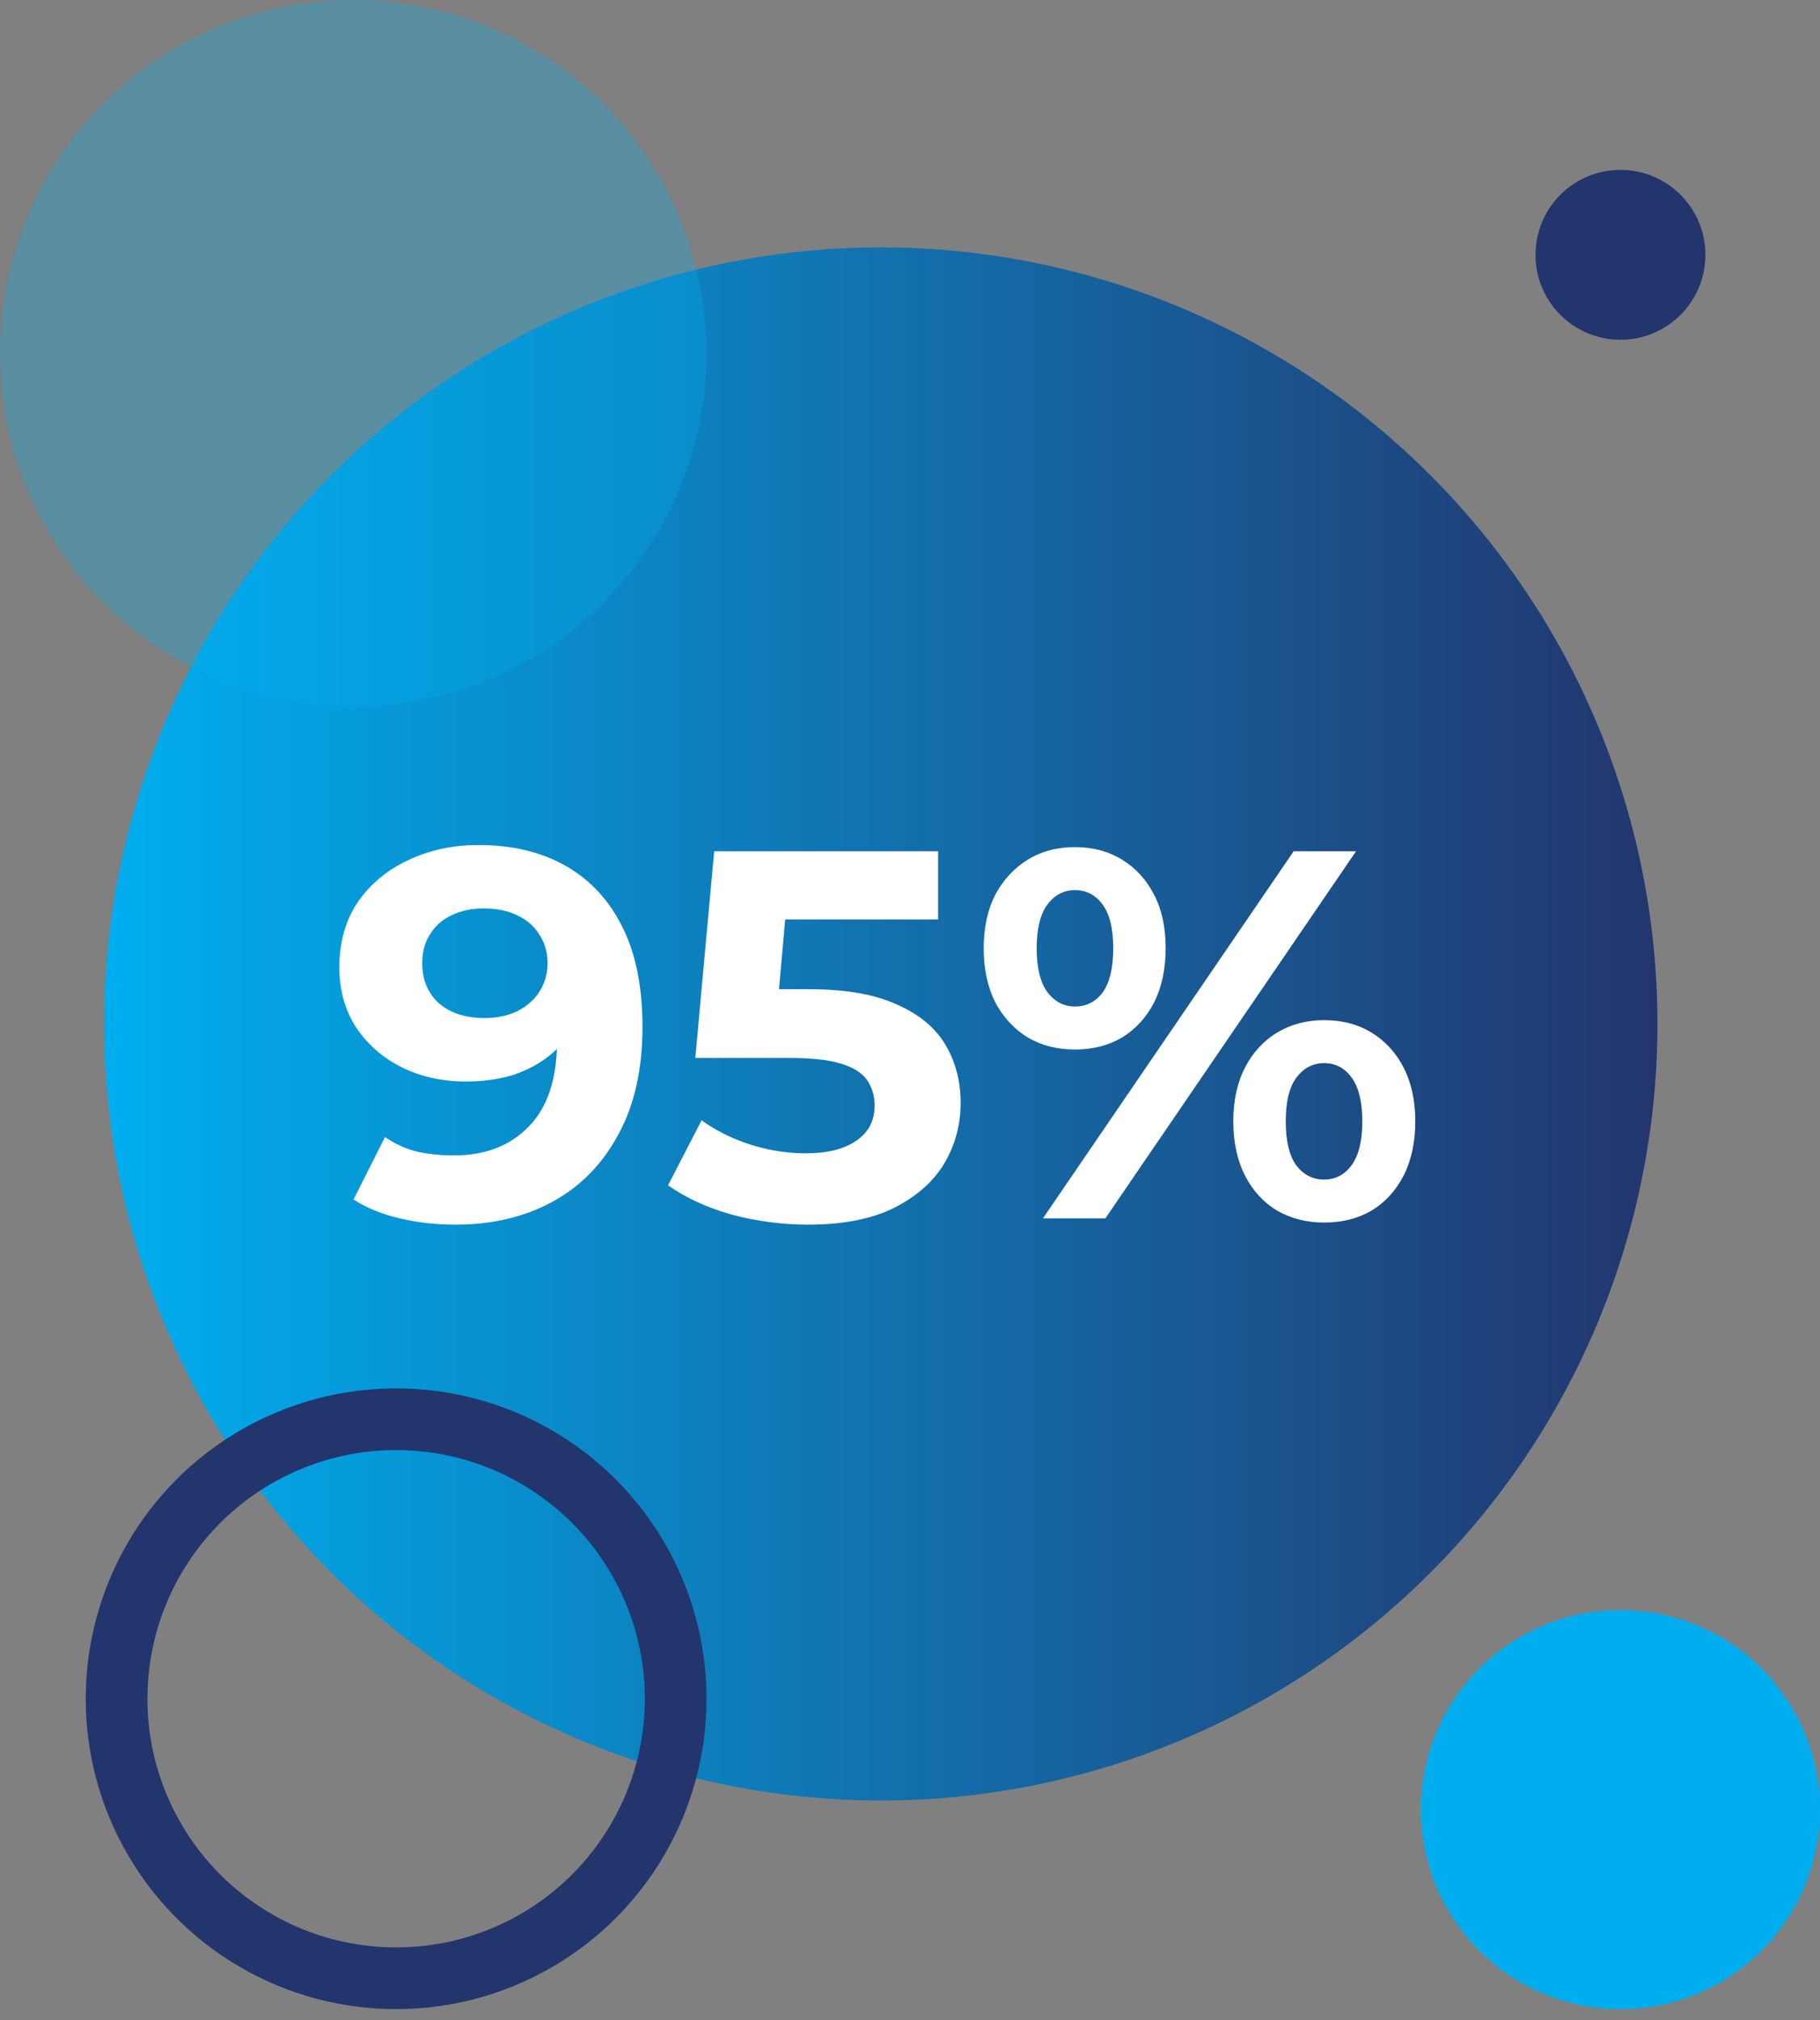 <svg width="118" height="131" viewBox="0 0 118 131" fill="none" xmlns="http://www.w3.org/2000/svg">
<rect x="0" y="0" width="118" height="131" fill="#808080" stroke="none"/>
<circle cx="57.108" cy="66.394" r="50.354" fill="url(#paint0_linear_42_3)"/>
<circle cx="105.062" cy="16.523" r="5.508" fill="#23356D"/>
<path d="M29.517 79.408C28.271 79.408 27.069 79.272 25.913 79C24.757 78.728 23.76 78.32 22.921 77.776L24.961 73.73C25.619 74.183 26.321 74.501 27.069 74.682C27.817 74.841 28.599 74.92 29.415 74.92C31.455 74.92 33.076 74.297 34.277 73.05C35.501 71.803 36.113 69.956 36.113 67.508C36.113 67.1 36.102 66.647 36.079 66.148C36.057 65.649 36 65.151 35.909 64.652L37.405 66.08C37.02 66.964 36.476 67.712 35.773 68.324C35.071 68.913 34.255 69.367 33.325 69.684C32.396 69.979 31.353 70.126 30.197 70.126C28.679 70.126 27.296 69.82 26.049 69.208C24.825 68.596 23.839 67.735 23.091 66.624C22.366 65.513 22.003 64.21 22.003 62.714C22.003 61.082 22.4 59.677 23.193 58.498C24.009 57.319 25.097 56.413 26.457 55.778C27.84 55.121 29.359 54.792 31.013 54.792C33.212 54.792 35.105 55.245 36.691 56.152C38.278 57.059 39.502 58.385 40.363 60.13C41.225 61.853 41.655 64.006 41.655 66.59C41.655 69.333 41.134 71.656 40.091 73.56C39.071 75.464 37.655 76.915 35.841 77.912C34.028 78.909 31.92 79.408 29.517 79.408ZM31.421 66.012C32.215 66.012 32.917 65.865 33.529 65.57C34.164 65.253 34.651 64.822 34.991 64.278C35.331 63.734 35.501 63.122 35.501 62.442C35.501 61.762 35.331 61.161 34.991 60.64C34.674 60.096 34.209 59.677 33.597 59.382C32.985 59.065 32.237 58.906 31.353 58.906C30.56 58.906 29.869 59.053 29.279 59.348C28.69 59.62 28.225 60.028 27.885 60.572C27.545 61.093 27.375 61.717 27.375 62.442C27.375 63.53 27.738 64.403 28.463 65.06C29.211 65.695 30.197 66.012 31.421 66.012ZM52.39 79.408C50.735 79.408 49.092 79.193 47.46 78.762C45.85 78.309 44.468 77.674 43.312 76.858L45.488 72.642C46.394 73.299 47.437 73.821 48.616 74.206C49.817 74.591 51.03 74.784 52.254 74.784C53.636 74.784 54.724 74.512 55.518 73.968C56.311 73.424 56.708 72.665 56.708 71.69C56.708 71.078 56.549 70.534 56.232 70.058C55.914 69.582 55.348 69.219 54.532 68.97C53.738 68.721 52.616 68.596 51.166 68.596H45.08L46.304 55.2H60.822V59.62H48.276L51.132 57.104L50.282 66.658L47.426 64.142H52.458C54.815 64.142 56.708 64.471 58.136 65.128C59.586 65.763 60.64 66.635 61.298 67.746C61.955 68.857 62.284 70.115 62.284 71.52C62.284 72.925 61.932 74.229 61.23 75.43C60.527 76.609 59.439 77.572 57.966 78.32C56.515 79.045 54.656 79.408 52.39 79.408ZM67.62 79L83.872 55.2H87.918L71.666 79H67.62ZM69.694 68.052C68.538 68.052 67.518 67.791 66.634 67.27C65.75 66.726 65.048 65.967 64.526 64.992C64.028 63.995 63.778 62.827 63.778 61.49C63.778 60.153 64.028 58.997 64.526 58.022C65.048 57.047 65.75 56.288 66.634 55.744C67.518 55.2 68.538 54.928 69.694 54.928C70.85 54.928 71.87 55.2 72.754 55.744C73.638 56.288 74.33 57.047 74.828 58.022C75.327 58.974 75.576 60.13 75.576 61.49C75.576 62.827 75.327 63.995 74.828 64.992C74.33 65.967 73.638 66.726 72.754 67.27C71.87 67.791 70.85 68.052 69.694 68.052ZM69.694 65.264C70.442 65.264 71.043 64.958 71.496 64.346C71.95 63.711 72.176 62.759 72.176 61.49C72.176 60.221 71.95 59.28 71.496 58.668C71.043 58.033 70.442 57.716 69.694 57.716C68.969 57.716 68.368 58.033 67.892 58.668C67.439 59.303 67.212 60.243 67.212 61.49C67.212 62.737 67.439 63.677 67.892 64.312C68.368 64.947 68.969 65.264 69.694 65.264ZM85.844 79.272C84.711 79.272 83.691 79.011 82.784 78.49C81.9 77.946 81.209 77.187 80.71 76.212C80.212 75.215 79.962 74.047 79.962 72.71C79.962 71.373 80.212 70.217 80.71 69.242C81.209 68.267 81.9 67.508 82.784 66.964C83.691 66.42 84.711 66.148 85.844 66.148C87.023 66.148 88.054 66.42 88.938 66.964C89.822 67.508 90.514 68.267 91.012 69.242C91.511 70.217 91.76 71.373 91.76 72.71C91.76 74.047 91.511 75.215 91.012 76.212C90.514 77.187 89.822 77.946 88.938 78.49C88.054 79.011 87.023 79.272 85.844 79.272ZM85.844 76.484C86.592 76.484 87.193 76.167 87.646 75.532C88.1 74.897 88.326 73.957 88.326 72.71C88.326 71.463 88.1 70.523 87.646 69.888C87.193 69.253 86.592 68.936 85.844 68.936C85.119 68.936 84.518 69.253 84.042 69.888C83.589 70.5 83.362 71.441 83.362 72.71C83.362 73.979 83.589 74.931 84.042 75.566C84.518 76.178 85.119 76.484 85.844 76.484Z" fill="white"/>
<circle cx="105.062" cy="117.337" r="12.938" fill="#00AEEF"/>
<circle cx="22.904" cy="22.904" r="22.904" fill="#00AEEF" fill-opacity="0.3"/>
<circle cx="25.683" cy="110.15" r="18.125" stroke="#23356D" stroke-width="4"/>
<defs>
<linearGradient id="paint0_linear_42_3" x1="6.753" y1="66.394" x2="107.462" y2="66.394" gradientUnits="userSpaceOnUse">
<stop stop-color="#00AEEF"/>
<stop offset="1" stop-color="#23356D"/>
</linearGradient>
</defs>
</svg>

